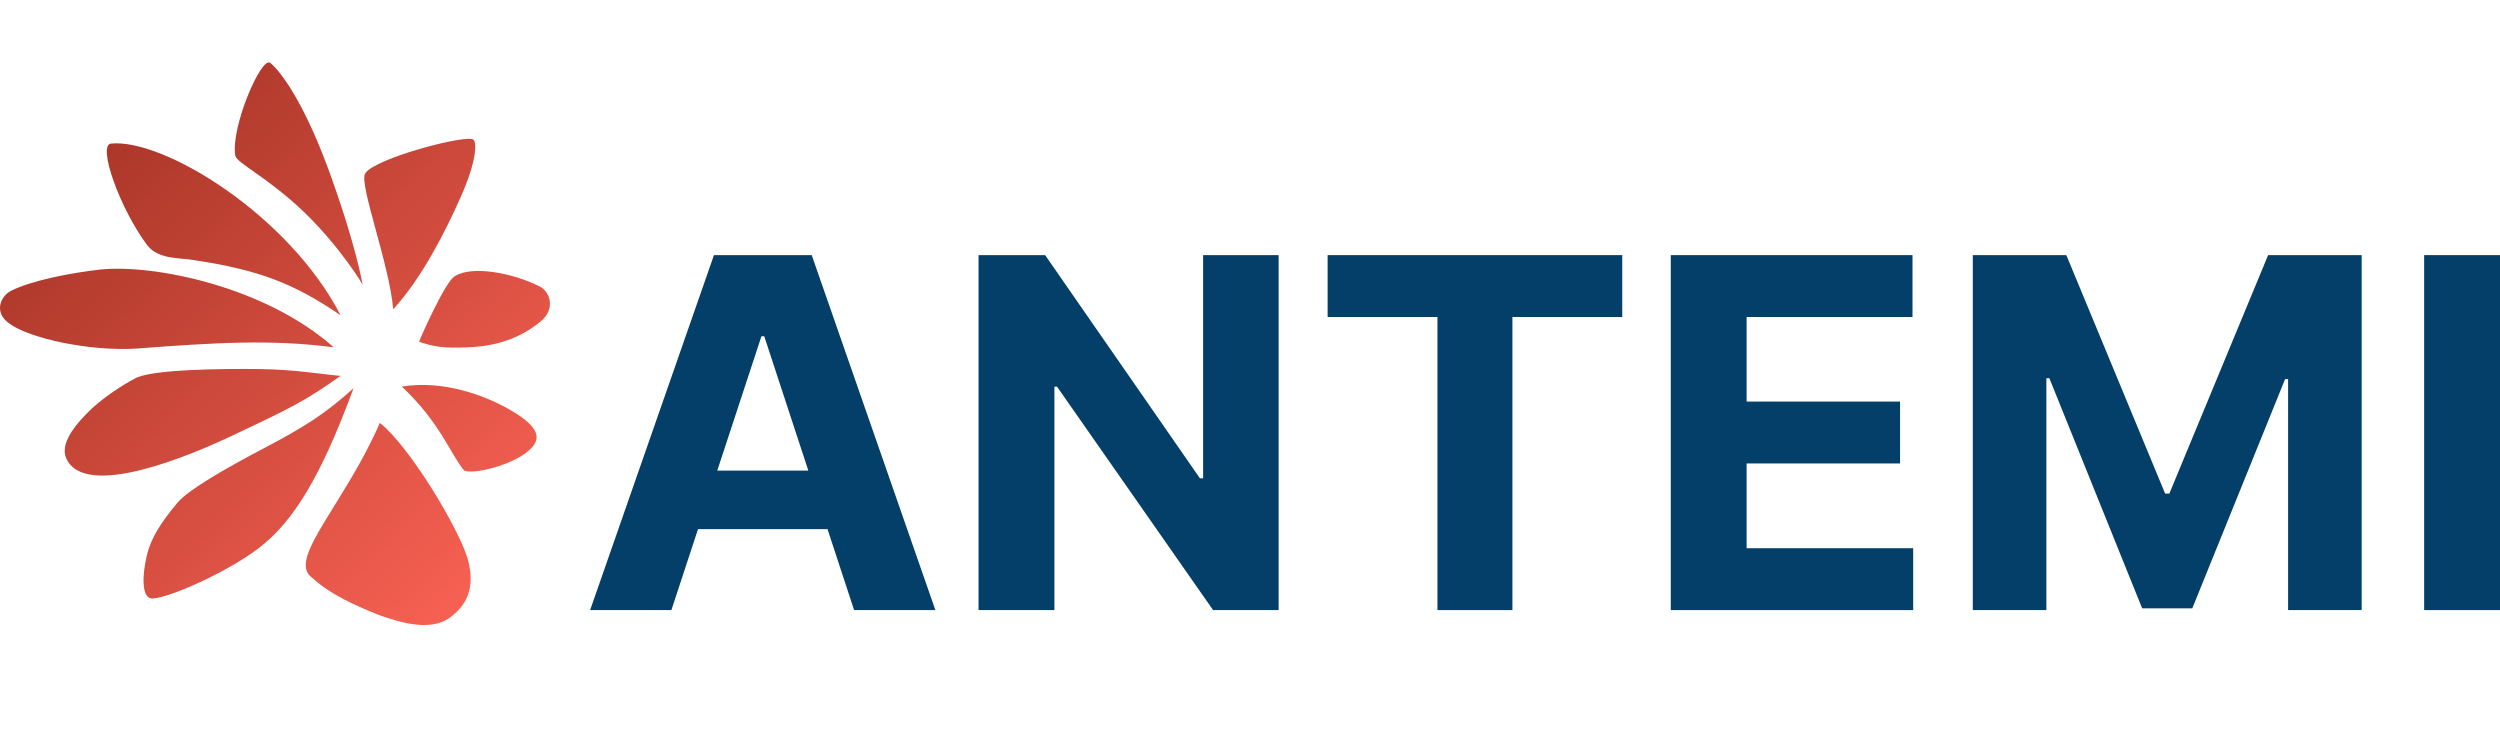 <svg width="188" height="56" viewBox="0 0 188 56" fill="none" xmlns="http://www.w3.org/2000/svg">
<path fill-rule="evenodd" clip-rule="evenodd" d="M7.533 20.27C11.59 19.852 19.964 21.555 25.092 26.115C20.353 25.505 16.231 25.762 10.259 26.212C6.754 26.436 2.177 25.441 0.684 24.317C-0.517 23.45 0.068 22.229 0.879 21.844C2.469 21.073 5.293 20.527 7.533 20.27ZM10.097 28.492C11.233 27.753 16.945 27.721 19.542 27.753C22.138 27.785 24.151 28.139 25.611 28.267C22.917 30.162 22.106 30.579 16.978 32.988C14.543 34.112 6.332 37.677 4.969 34.433C4.579 33.534 5.326 32.314 6.462 31.157C7.598 29.969 9.285 28.909 10.097 28.492ZM25.611 23.706C22.073 21.298 19.477 20.302 14.608 19.564C13.537 19.371 11.914 19.531 11.07 18.439C9.026 15.71 7.305 10.924 8.344 10.796C12.304 10.41 21.716 16.159 25.611 23.706ZM27.266 21.394C27.266 21.394 25.644 18.632 22.852 15.934C20.061 13.269 17.789 12.273 17.692 11.695C17.335 9.607 19.639 4.212 20.321 4.726C20.71 5.015 22.528 6.878 24.67 12.658C26.78 18.407 27.266 21.394 27.266 21.394ZM27.461 13.044C28.175 11.888 35.218 10.057 35.608 10.507C35.867 10.764 35.835 12.145 34.634 14.842C33.433 17.54 31.713 20.912 29.571 23.257C29.279 19.852 26.974 13.815 27.461 13.044ZM34.18 20.784C35.51 19.917 38.594 20.559 40.476 21.49C41.32 21.812 41.872 23.193 40.639 24.188C39.016 25.505 37.263 26.019 35.283 26.115C33.271 26.212 32.557 26.051 31.518 25.698C31.551 25.537 33.466 21.201 34.18 20.784ZM30.22 29.07C33.401 28.556 36.452 29.776 38.107 30.676C39.762 31.607 40.996 32.603 39.989 33.663C38.789 35.011 35.218 35.782 34.861 35.333C33.79 33.984 33.076 31.768 30.22 29.07ZM28.565 31.8C30.837 33.598 34.569 39.861 35.186 42.077C35.77 44.293 35.056 45.546 33.79 46.477C32.297 47.505 30.058 46.798 28.5 46.252C26.78 45.546 24.897 44.775 23.339 43.33C21.749 41.916 26.001 37.709 28.565 31.8ZM19.931 33.663C22.917 32.089 24.443 31.125 26.585 29.198C24.637 34.465 22.657 38.576 19.866 40.889C17.529 42.88 12.401 45.128 11.363 45C10.616 44.871 10.713 43.137 11.038 41.788C11.363 40.407 12.142 39.251 13.342 37.806C14.186 36.81 16.945 35.236 19.931 33.663Z" fill="url(#paint0_linear_501_426)"/>
<path d="M50.489 45.879H44.377L53.69 19.185H61.041L70.34 45.879H64.228L57.471 25.285H57.26L50.489 45.879ZM50.108 35.387H64.544V39.792H50.108V35.387Z" fill="#033F69"/>
<path d="M96.152 19.185V45.879H91.225L79.489 29.078H79.291V45.879H73.587V19.185H78.593L90.237 35.973H90.474V19.185H96.152Z" fill="#033F69"/>
<path d="M99.837 23.838V19.185H121.993V23.838H113.734V45.879H108.096V23.838H99.837Z" fill="#033F69"/>
<path d="M125.642 45.879V19.185H143.82V23.838H131.345V30.199H142.884V34.852H131.345V41.226H143.872V45.879H125.642Z" fill="#033F69"/>
<path d="M148.354 19.185H155.388L162.818 37.12H163.134L170.563 19.185H177.597V45.879H172.065V28.505H171.841L164.859 45.749H161.092L154.111 28.439H153.887V45.879H148.354V19.185Z" fill="#033F69"/>
<path d="M188 19.185V45.879H182.296V19.185H188Z" fill="#033F69"/>
<defs>
<linearGradient id="paint0_linear_501_426" x1="0.114" y1="4.621" x2="40.582" y2="46.898" gradientUnits="userSpaceOnUse">
<stop stop-color="#9B2E20"/>
<stop offset="1" stop-color="#FF6557"/>
</linearGradient>
</defs>
</svg>
